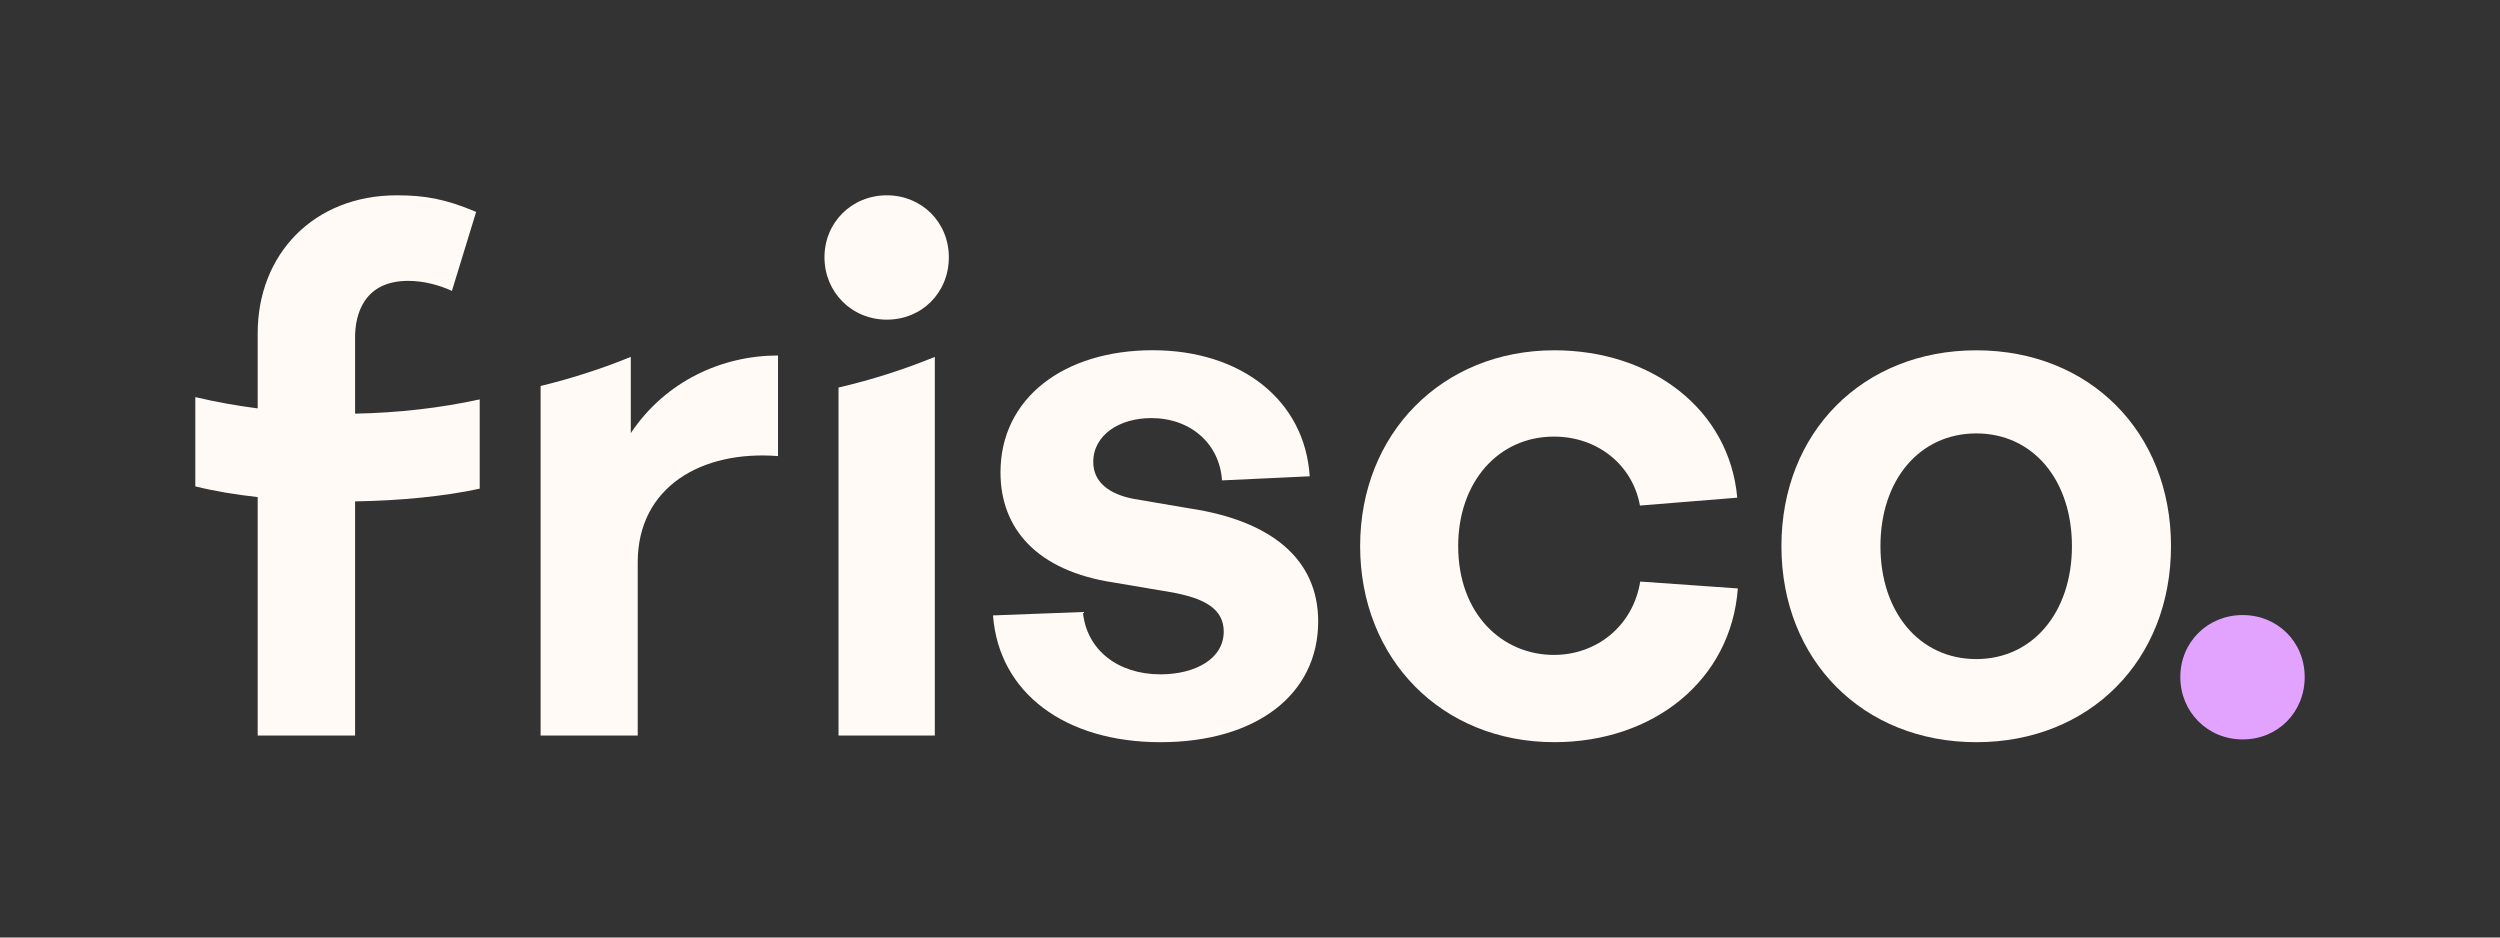 <svg width="128" height="48" viewBox="0 0 128 48" fill="none" xmlns="http://www.w3.org/2000/svg">
<rect x="0" y="0" width="128" height="48" fill="#333333" stroke="none"/>
<path d="M60.91 26.031L58.078 25.549C56.804 25.314 55.975 24.695 55.975 23.656C55.975 22.271 57.311 21.406 58.943 21.406C60.972 21.406 62.444 22.729 62.567 24.596L67.057 24.386C66.809 20.492 63.544 17.932 59.017 17.932C54.491 17.932 51.225 20.367 51.225 24.188C51.225 27.057 53.081 29.233 57.039 29.827L59.884 30.309C61.714 30.619 62.655 31.199 62.655 32.337C62.655 33.734 61.195 34.526 59.414 34.526C57.237 34.526 55.629 33.277 55.444 31.335L50.842 31.509C51.139 35.466 54.515 38 59.414 38C64.312 38 67.491 35.564 67.491 31.818C67.491 28.627 65.092 26.661 60.911 26.031H60.91Z" fill="#FFFAF5"/>
<path d="M79.568 33.532C76.901 33.532 74.659 31.428 74.659 27.961C74.659 24.707 76.687 22.354 79.568 22.354C81.81 22.354 83.594 23.82 83.965 25.884L88.947 25.481C88.548 20.973 84.573 17.935 79.581 17.935C73.846 17.935 69.639 22.19 69.639 27.96C69.639 33.731 73.808 37.999 79.581 37.999C84.652 37.999 88.63 34.835 88.977 30.128L83.98 29.776C83.603 32.073 81.726 33.531 79.569 33.531L79.568 33.532Z" fill="#FFFAF5"/>
<path d="M101.188 17.936C95.39 17.936 91.209 22.116 91.209 27.962C91.209 33.807 95.391 38 101.188 38C106.984 38 111.155 33.819 111.155 27.962C111.155 22.104 106.973 17.936 101.188 17.936ZM101.188 33.745C98.282 33.745 96.279 31.354 96.279 27.962C96.279 24.569 98.282 22.191 101.188 22.191C104.093 22.191 106.083 24.582 106.083 27.962C106.083 31.341 104.08 33.745 101.188 33.745Z" fill="#FFFAF5"/>
<path d="M114.825 31.491C113.025 31.491 111.632 32.883 111.632 34.665C111.632 36.448 113.024 37.858 114.825 37.858C116.626 37.858 118 36.465 118 34.665C118 32.866 116.608 31.491 114.825 31.491Z" fill="#E2A3FF"/>
<path d="M18.179 17.271C18.179 16.12 18.616 14.38 20.903 14.38C21.694 14.38 22.512 14.602 23.138 14.894L24.378 10.85C22.799 10.18 21.735 10 20.318 10C16.062 10 13.193 13.013 13.193 17.067V20.91C12.115 20.771 11.046 20.579 10 20.332V24.902C10.967 25.143 12.051 25.324 13.193 25.451V37.66H18.18V25.671C20.514 25.634 22.777 25.408 24.561 25.02V20.449C22.549 20.889 20.385 21.138 18.18 21.179V17.271H18.179Z" fill="#FFFAF5"/>
<path d="M32.297 22.174V18.273C30.809 18.879 29.265 19.377 27.679 19.763V37.658H32.651V28.797C32.651 24.912 35.943 23.046 39.834 23.352V18.201C36.99 18.201 34.086 19.496 32.298 22.173L32.297 22.174Z" fill="#FFFAF5"/>
<path d="M45.407 10C43.606 10 42.213 11.391 42.213 13.174C42.213 14.956 43.605 16.366 45.407 16.366C47.208 16.366 48.581 14.974 48.581 13.174C48.581 11.374 47.189 10 45.407 10Z" fill="#FFFAF5"/>
<path d="M42.932 37.659H47.863V18.273C46.277 18.92 44.63 19.448 42.932 19.842V37.658V37.659Z" fill="#FFFAF5"/>
</svg>

